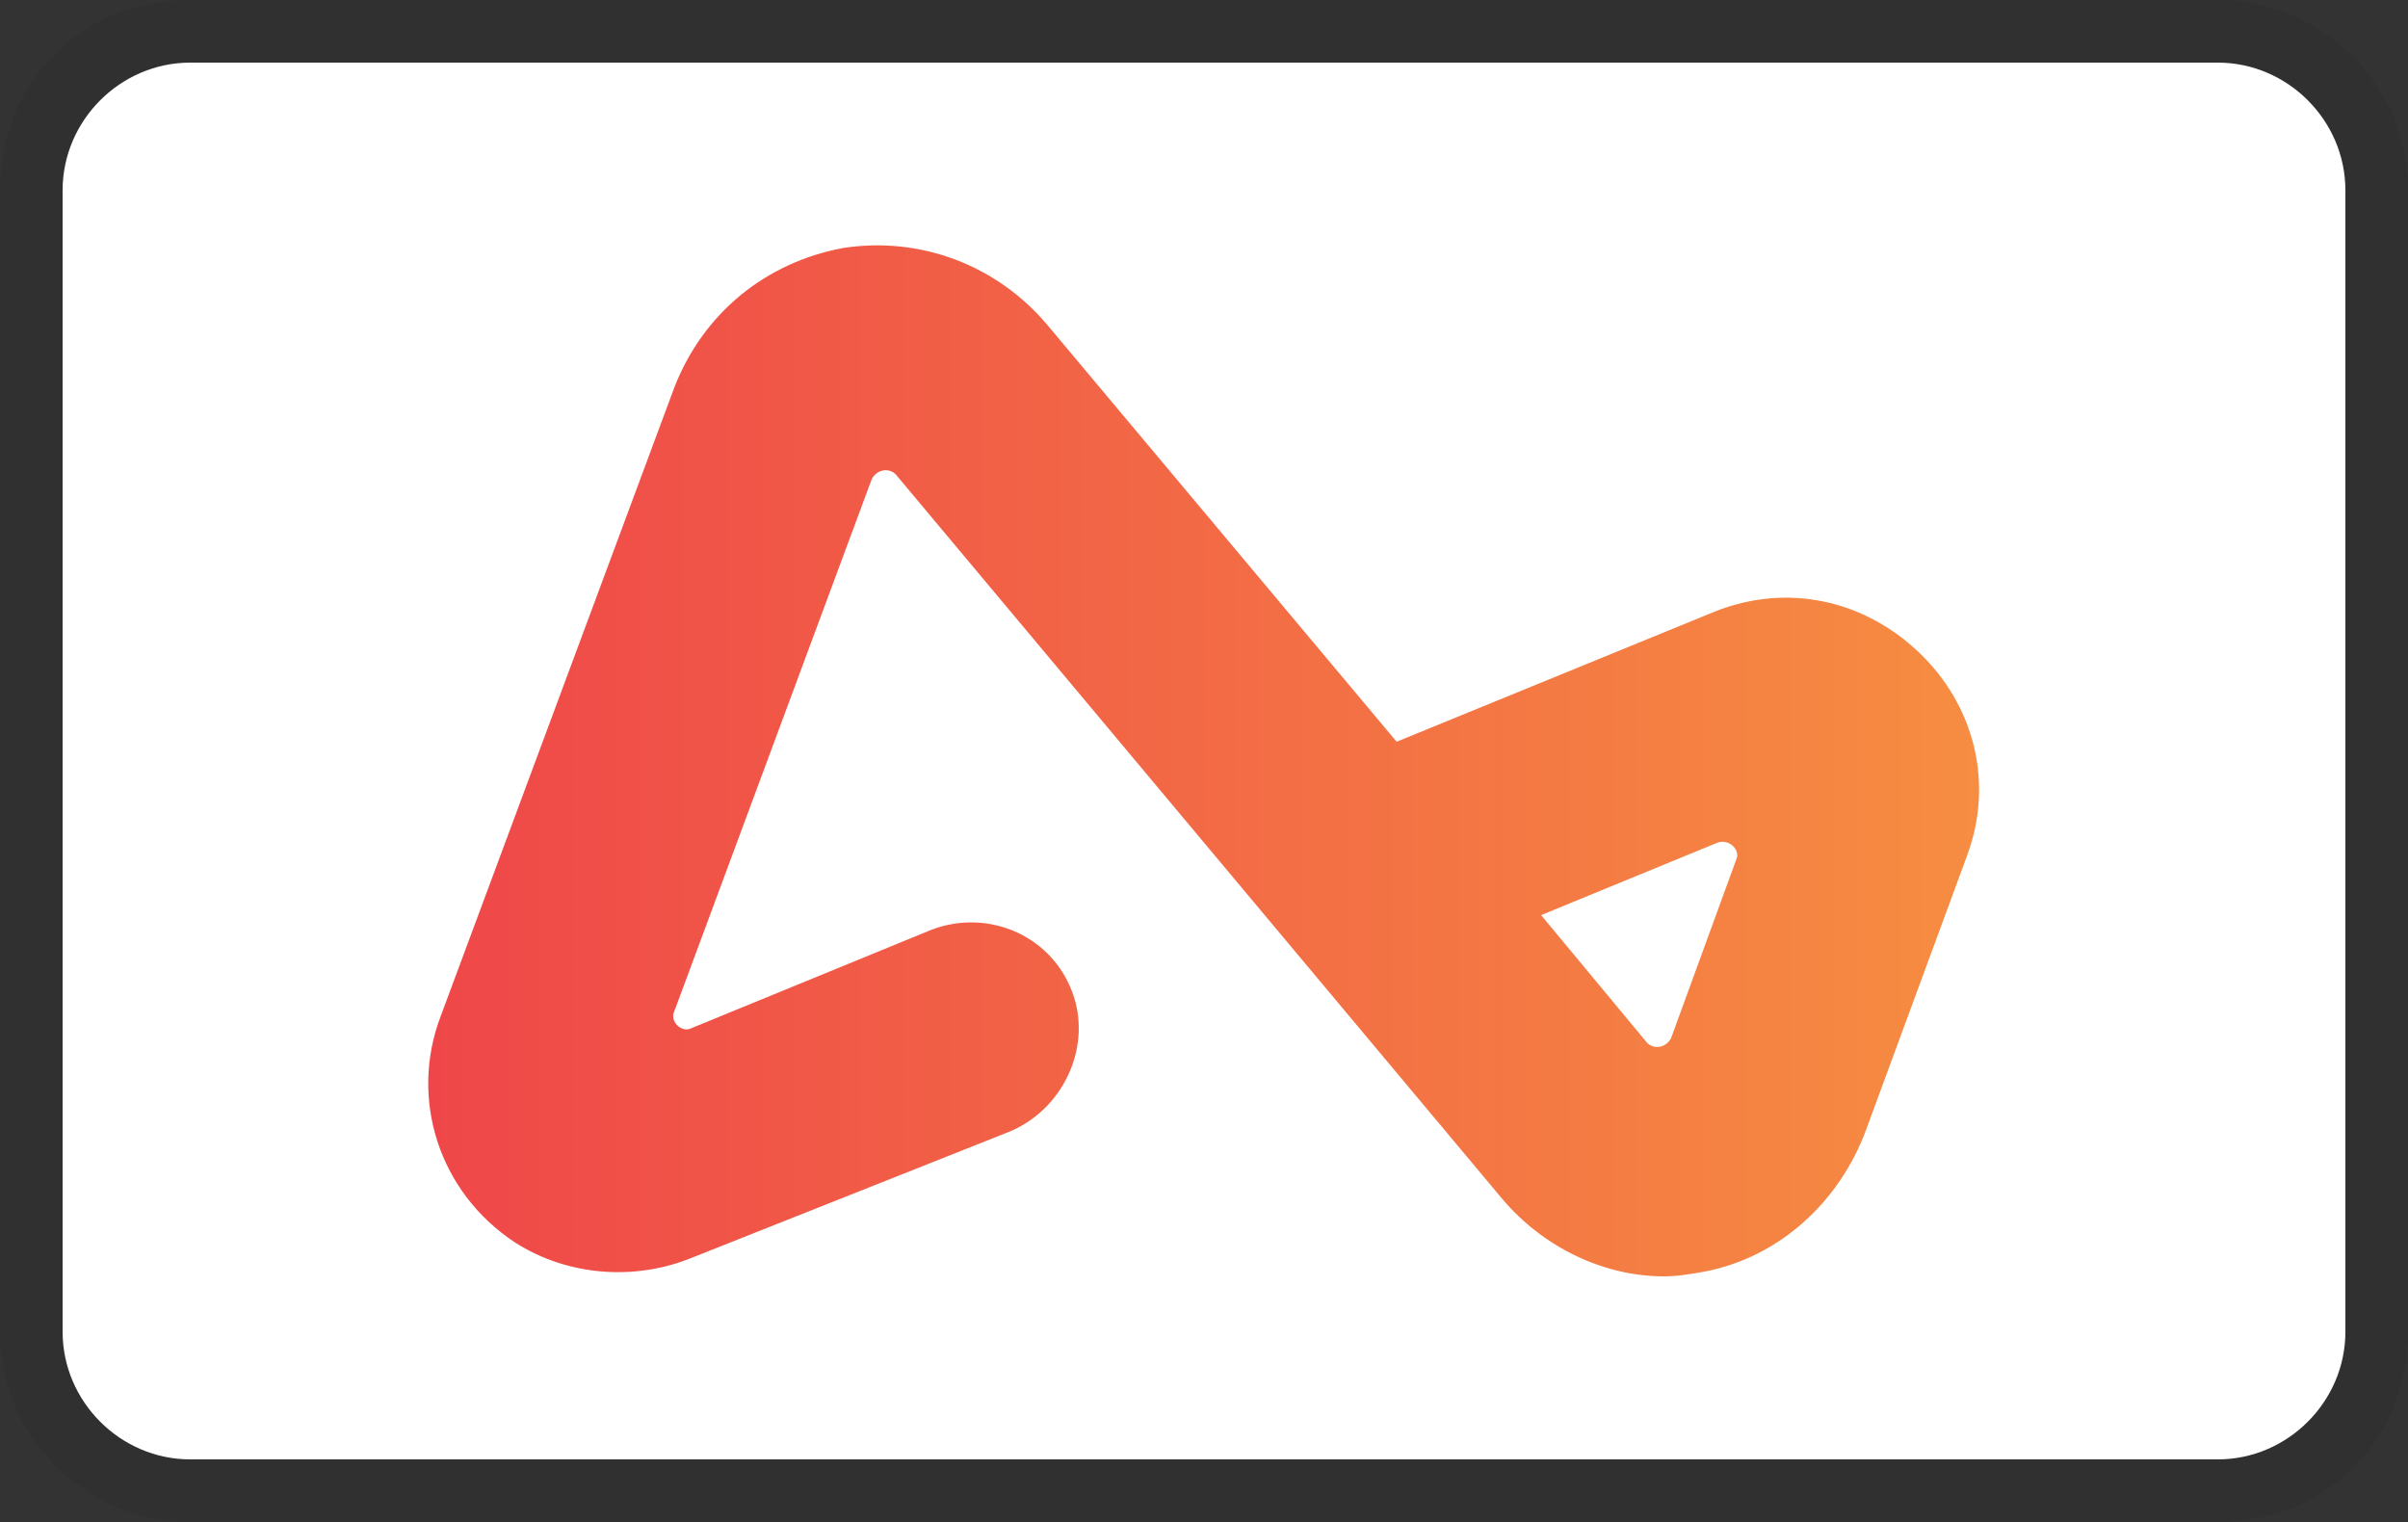 <svg xmlns="http://www.w3.org/2000/svg" xmlns:xlink="http://www.w3.org/1999/xlink" id="&#x56FE;&#x5C42;_1" x="0px" y="0px" width="100px" height="63.2px" viewBox="0 0 100 63.2" style="enable-background:new 0 0 100 63.2;" xml:space="preserve"><rect x="0" y="0" width="100" height="63.2" fill="#333333" stroke="none"/><style type="text/css"> .st0{opacity:7.000000e-02;enable-background:new ;} .st1{fill:#FFFFFF;} .st2{fill:url(#SVGID_1_);} .st3{fill:url(#SVGID_00000173138029707374349980000007398226560749276056_);}</style><g> <path class="st0" d="M92.1,0H7.9C3.4,0,0,3.4,0,7.9v47.4c0,4.5,3.7,7.9,7.9,7.9h84.2c4.5,0,7.9-3.4,7.9-7.9V7.9 C100,3.4,96.3,0,92.1,0z"></path> <path class="st1" d="M92.1,2.6c2.9,0,5.3,2.4,5.3,5.3v47.4c0,2.9-2.4,5.3-5.3,5.3H7.9c-2.9,0-5.3-2.4-5.3-5.3V7.9 C2.6,5,5,2.6,7.9,2.6H92.1"></path> <g> <g> <linearGradient id="SVGID_1_" gradientUnits="userSpaceOnUse" x1="17.852" y1="48.726" x2="82.148" y2="48.726" gradientTransform="matrix(1 0 0 1 0 -17.126)"> <stop offset="0" style="stop-color:#EF4749"></stop> <stop offset="1" style="stop-color:#F68D41"></stop> </linearGradient> <path class="st2" d="M79.7,27.1c-2.3-2.2-5.5-2.9-8.5-1.7L58,30.8L43.5,13.5c-2.1-2.5-5.3-3.7-8.5-3.2c-3.2,0.6-5.8,2.7-7,5.8 l-9.7,26.1c-1.3,3.4-0.1,7.3,3.1,9.4c2.2,1.4,5,1.6,7.4,0.6L41.9,47c2.2-0.9,3.4-3.4,2.7-5.6c-0.8-2.5-3.5-3.7-5.9-2.8l-10,4.1 c-0.4,0.2-0.9-0.3-0.7-0.7l8.2-22.1c0.2-0.4,0.7-0.5,1-0.2l25.2,30.1c1.7,2,4.2,3.2,6.7,3.2c0.6,0,1.1-0.1,1.7-0.2 c3.1-0.6,5.6-2.9,6.7-5.9l4.2-11.4C82.8,32.5,82,29.3,79.7,27.1z M72.1,35.7l-2.7,7.4c-0.2,0.4-0.7,0.5-1,0.2L64,38l7.3-3 C71.8,34.8,72.3,35.3,72.1,35.7z"></path> <linearGradient id="SVGID_00000148661162846436254100000016979606051117049741_" gradientUnits="userSpaceOnUse" x1="73.282" y1="49.539" x2="73.282" y2="49.539" gradientTransform="matrix(1 0 0 1 0 -17.126)"> <stop offset="0" style="stop-color:#EF4749"></stop> <stop offset="1" style="stop-color:#F68D41"></stop> </linearGradient> <path style="fill:url(#SVGID_00000148661162846436254100000016979606051117049741_);" d="M73.3,32.4L73.3,32.4L73.3,32.4z"></path> </g> </g></g></svg>